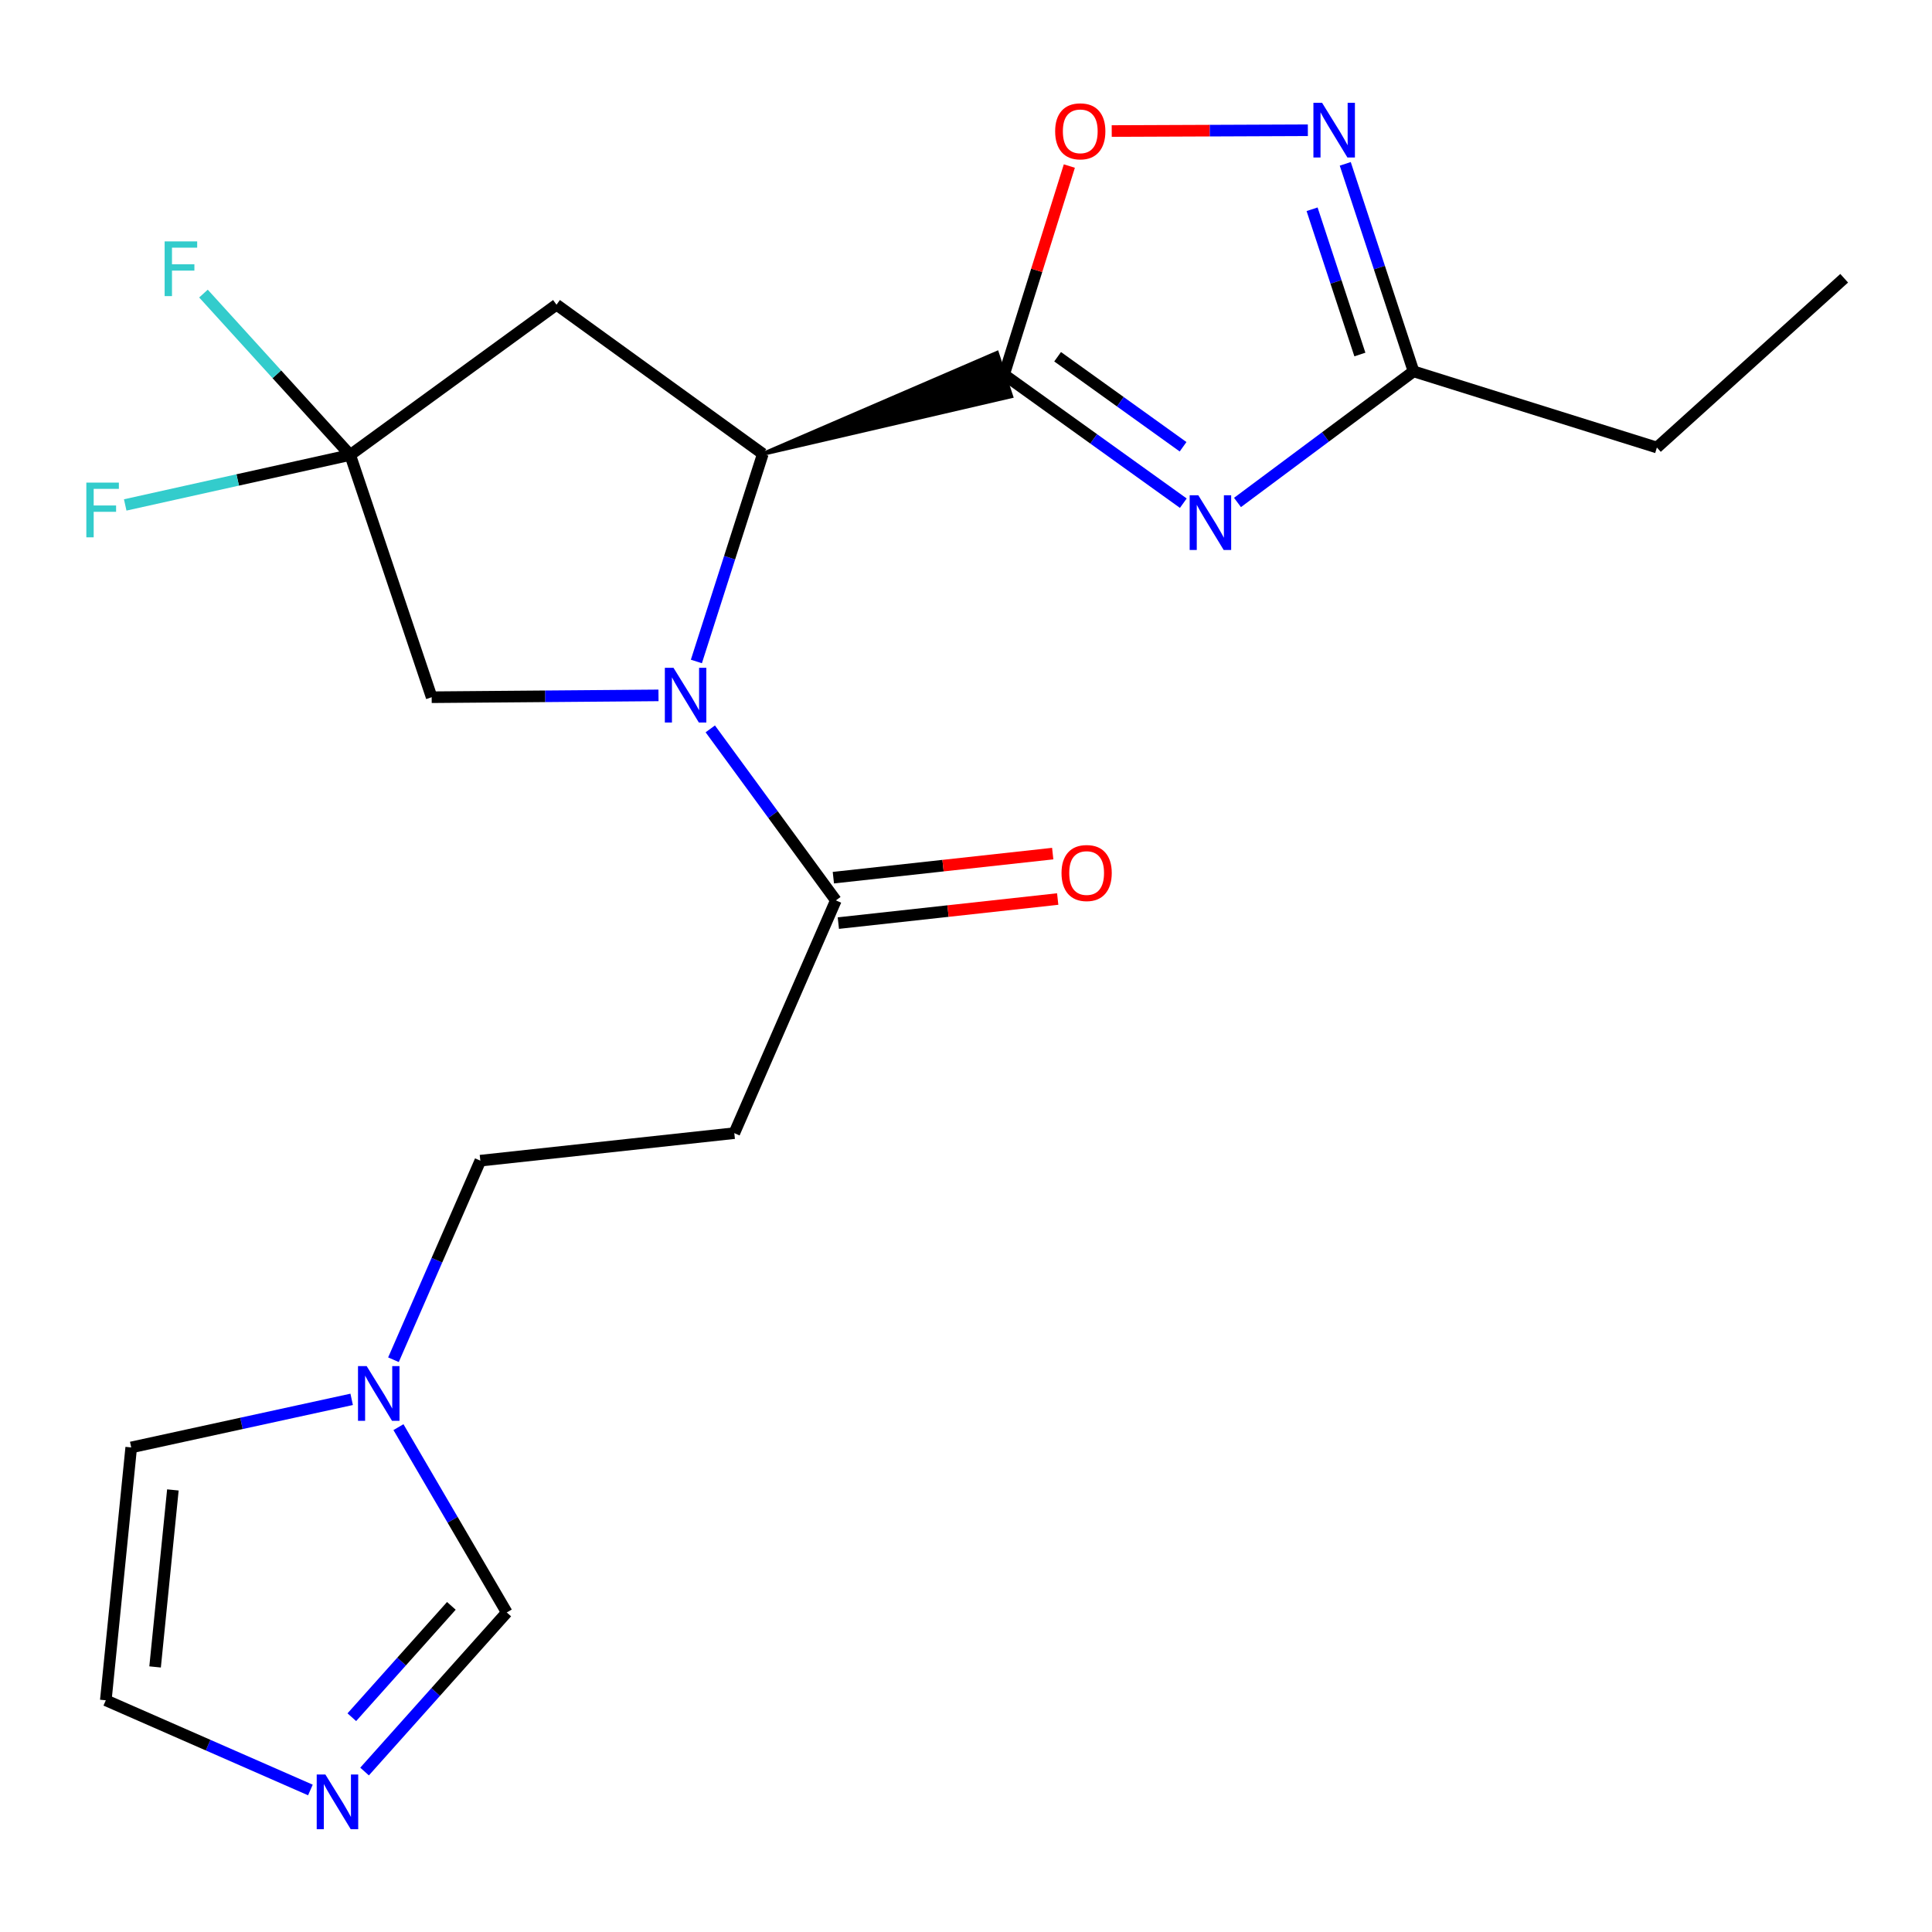 <?xml version='1.0' encoding='iso-8859-1'?>
<svg version='1.1' baseProfile='full'
              xmlns='http://www.w3.org/2000/svg'
                      xmlns:rdkit='http://www.rdkit.org/xml'
                      xmlns:xlink='http://www.w3.org/1999/xlink'
                  xml:space='preserve'
width='1000px' height='1000px' viewBox='0 0 1000 1000'>
<!-- END OF HEADER -->
<rect style='opacity:1.0;fill:#FFFFFF;stroke:none' width='1000' height='1000' x='0' y='0'> </rect>
<path class='bond-1' d='M 519.716,193.883 L 566.099,227.166' style='fill:none;fill-rule:evenodd;stroke:#000000;stroke-width:6px;stroke-linecap:butt;stroke-linejoin:miter;stroke-opacity:1' />
<path class='bond-1' d='M 566.099,227.166 L 612.482,260.449' style='fill:none;fill-rule:evenodd;stroke:#0000FF;stroke-width:6px;stroke-linecap:butt;stroke-linejoin:miter;stroke-opacity:1' />
<path class='bond-1' d='M 547.422,184.649 L 579.89,207.947' style='fill:none;fill-rule:evenodd;stroke:#000000;stroke-width:6px;stroke-linecap:butt;stroke-linejoin:miter;stroke-opacity:1' />
<path class='bond-1' d='M 579.89,207.947 L 612.358,231.245' style='fill:none;fill-rule:evenodd;stroke:#0000FF;stroke-width:6px;stroke-linecap:butt;stroke-linejoin:miter;stroke-opacity:1' />
<path class='bond-2' d='M 394.84,234.939 L 523.41,205.119 L 516.022,182.647 Z' style='fill:#000000;fill-rule:evenodd;fill-opacity:1;stroke:#000000;stroke-width:2px;stroke-linecap:butt;stroke-linejoin:miter;stroke-opacity:1;' />
<path class='bond-3' d='M 519.716,193.883 L 536.603,139.917' style='fill:none;fill-rule:evenodd;stroke:#000000;stroke-width:6px;stroke-linecap:butt;stroke-linejoin:miter;stroke-opacity:1' />
<path class='bond-3' d='M 536.603,139.917 L 553.49,85.951' style='fill:none;fill-rule:evenodd;stroke:#FF0000;stroke-width:6px;stroke-linecap:butt;stroke-linejoin:miter;stroke-opacity:1' />
<path class='bond-0' d='M 360.445,342.376 L 377.643,288.657' style='fill:none;fill-rule:evenodd;stroke:#0000FF;stroke-width:6px;stroke-linecap:butt;stroke-linejoin:miter;stroke-opacity:1' />
<path class='bond-0' d='M 377.643,288.657 L 394.84,234.939' style='fill:none;fill-rule:evenodd;stroke:#000000;stroke-width:6px;stroke-linecap:butt;stroke-linejoin:miter;stroke-opacity:1' />
<path class='bond-5' d='M 367.639,377.266 L 400.138,421.653' style='fill:none;fill-rule:evenodd;stroke:#0000FF;stroke-width:6px;stroke-linecap:butt;stroke-linejoin:miter;stroke-opacity:1' />
<path class='bond-5' d='M 400.138,421.653 L 432.637,466.041' style='fill:none;fill-rule:evenodd;stroke:#000000;stroke-width:6px;stroke-linecap:butt;stroke-linejoin:miter;stroke-opacity:1' />
<path class='bond-11' d='M 340.836,359.928 L 282.133,360.403' style='fill:none;fill-rule:evenodd;stroke:#0000FF;stroke-width:6px;stroke-linecap:butt;stroke-linejoin:miter;stroke-opacity:1' />
<path class='bond-11' d='M 282.133,360.403 L 223.429,360.879' style='fill:none;fill-rule:evenodd;stroke:#000000;stroke-width:6px;stroke-linecap:butt;stroke-linejoin:miter;stroke-opacity:1' />
<path class='bond-8' d='M 640.525,260.075 L 686.084,226.144' style='fill:none;fill-rule:evenodd;stroke:#0000FF;stroke-width:6px;stroke-linecap:butt;stroke-linejoin:miter;stroke-opacity:1' />
<path class='bond-8' d='M 686.084,226.144 L 731.644,192.214' style='fill:none;fill-rule:evenodd;stroke:#000000;stroke-width:6px;stroke-linecap:butt;stroke-linejoin:miter;stroke-opacity:1' />
<path class='bond-7' d='M 394.84,234.939 L 288.048,157.716' style='fill:none;fill-rule:evenodd;stroke:#000000;stroke-width:6px;stroke-linecap:butt;stroke-linejoin:miter;stroke-opacity:1' />
<path class='bond-4' d='M 575.427,67.826 L 626.185,67.623' style='fill:none;fill-rule:evenodd;stroke:#FF0000;stroke-width:6px;stroke-linecap:butt;stroke-linejoin:miter;stroke-opacity:1' />
<path class='bond-4' d='M 626.185,67.623 L 676.943,67.419' style='fill:none;fill-rule:evenodd;stroke:#0000FF;stroke-width:6px;stroke-linecap:butt;stroke-linejoin:miter;stroke-opacity:1' />
<path class='bond-22' d='M 696.302,84.811 L 713.973,138.512' style='fill:none;fill-rule:evenodd;stroke:#0000FF;stroke-width:6px;stroke-linecap:butt;stroke-linejoin:miter;stroke-opacity:1' />
<path class='bond-22' d='M 713.973,138.512 L 731.644,192.214' style='fill:none;fill-rule:evenodd;stroke:#000000;stroke-width:6px;stroke-linecap:butt;stroke-linejoin:miter;stroke-opacity:1' />
<path class='bond-22' d='M 679.133,108.315 L 691.503,145.906' style='fill:none;fill-rule:evenodd;stroke:#0000FF;stroke-width:6px;stroke-linecap:butt;stroke-linejoin:miter;stroke-opacity:1' />
<path class='bond-22' d='M 691.503,145.906 L 703.872,183.498' style='fill:none;fill-rule:evenodd;stroke:#000000;stroke-width:6px;stroke-linecap:butt;stroke-linejoin:miter;stroke-opacity:1' />
<path class='bond-12' d='M 432.637,466.041 L 380.069,586.514' style='fill:none;fill-rule:evenodd;stroke:#000000;stroke-width:6px;stroke-linecap:butt;stroke-linejoin:miter;stroke-opacity:1' />
<path class='bond-16' d='M 433.927,477.798 L 490.697,471.568' style='fill:none;fill-rule:evenodd;stroke:#000000;stroke-width:6px;stroke-linecap:butt;stroke-linejoin:miter;stroke-opacity:1' />
<path class='bond-16' d='M 490.697,471.568 L 547.466,465.337' style='fill:none;fill-rule:evenodd;stroke:#FF0000;stroke-width:6px;stroke-linecap:butt;stroke-linejoin:miter;stroke-opacity:1' />
<path class='bond-16' d='M 431.346,454.284 L 488.116,448.053' style='fill:none;fill-rule:evenodd;stroke:#000000;stroke-width:6px;stroke-linecap:butt;stroke-linejoin:miter;stroke-opacity:1' />
<path class='bond-16' d='M 488.116,448.053 L 544.885,441.823' style='fill:none;fill-rule:evenodd;stroke:#FF0000;stroke-width:6px;stroke-linecap:butt;stroke-linejoin:miter;stroke-opacity:1' />
<path class='bond-6' d='M 181.256,235.491 L 288.048,157.716' style='fill:none;fill-rule:evenodd;stroke:#000000;stroke-width:6px;stroke-linecap:butt;stroke-linejoin:miter;stroke-opacity:1' />
<path class='bond-18' d='M 181.256,235.491 L 123.033,248.424' style='fill:none;fill-rule:evenodd;stroke:#000000;stroke-width:6px;stroke-linecap:butt;stroke-linejoin:miter;stroke-opacity:1' />
<path class='bond-18' d='M 123.033,248.424 L 64.81,261.357' style='fill:none;fill-rule:evenodd;stroke:#33CCCC;stroke-width:6px;stroke-linecap:butt;stroke-linejoin:miter;stroke-opacity:1' />
<path class='bond-19' d='M 181.256,235.491 L 143.286,193.721' style='fill:none;fill-rule:evenodd;stroke:#000000;stroke-width:6px;stroke-linecap:butt;stroke-linejoin:miter;stroke-opacity:1' />
<path class='bond-19' d='M 143.286,193.721 L 105.315,151.952' style='fill:none;fill-rule:evenodd;stroke:#33CCCC;stroke-width:6px;stroke-linecap:butt;stroke-linejoin:miter;stroke-opacity:1' />
<path class='bond-23' d='M 181.256,235.491 L 223.429,360.879' style='fill:none;fill-rule:evenodd;stroke:#000000;stroke-width:6px;stroke-linecap:butt;stroke-linejoin:miter;stroke-opacity:1' />
<path class='bond-20' d='M 731.644,192.214 L 857.61,231.64' style='fill:none;fill-rule:evenodd;stroke:#000000;stroke-width:6px;stroke-linecap:butt;stroke-linejoin:miter;stroke-opacity:1' />
<path class='bond-9' d='M 188.699,916.944 L 225.501,875.776' style='fill:none;fill-rule:evenodd;stroke:#0000FF;stroke-width:6px;stroke-linecap:butt;stroke-linejoin:miter;stroke-opacity:1' />
<path class='bond-9' d='M 225.501,875.776 L 262.303,834.609' style='fill:none;fill-rule:evenodd;stroke:#000000;stroke-width:6px;stroke-linecap:butt;stroke-linejoin:miter;stroke-opacity:1' />
<path class='bond-9' d='M 182.104,888.828 L 207.865,860.011' style='fill:none;fill-rule:evenodd;stroke:#0000FF;stroke-width:6px;stroke-linecap:butt;stroke-linejoin:miter;stroke-opacity:1' />
<path class='bond-9' d='M 207.865,860.011 L 233.627,831.193' style='fill:none;fill-rule:evenodd;stroke:#000000;stroke-width:6px;stroke-linecap:butt;stroke-linejoin:miter;stroke-opacity:1' />
<path class='bond-24' d='M 160.659,926.492 L 107.712,903.279' style='fill:none;fill-rule:evenodd;stroke:#0000FF;stroke-width:6px;stroke-linecap:butt;stroke-linejoin:miter;stroke-opacity:1' />
<path class='bond-24' d='M 107.712,903.279 L 54.764,880.067' style='fill:none;fill-rule:evenodd;stroke:#000000;stroke-width:6px;stroke-linecap:butt;stroke-linejoin:miter;stroke-opacity:1' />
<path class='bond-10' d='M 203.655,703.799 L 226.139,652.28' style='fill:none;fill-rule:evenodd;stroke:#0000FF;stroke-width:6px;stroke-linecap:butt;stroke-linejoin:miter;stroke-opacity:1' />
<path class='bond-10' d='M 226.139,652.28 L 248.622,600.76' style='fill:none;fill-rule:evenodd;stroke:#000000;stroke-width:6px;stroke-linecap:butt;stroke-linejoin:miter;stroke-opacity:1' />
<path class='bond-13' d='M 206.237,738.688 L 234.27,786.649' style='fill:none;fill-rule:evenodd;stroke:#0000FF;stroke-width:6px;stroke-linecap:butt;stroke-linejoin:miter;stroke-opacity:1' />
<path class='bond-13' d='M 234.27,786.649 L 262.303,834.609' style='fill:none;fill-rule:evenodd;stroke:#000000;stroke-width:6px;stroke-linecap:butt;stroke-linejoin:miter;stroke-opacity:1' />
<path class='bond-15' d='M 182.023,724.303 L 124.971,736.744' style='fill:none;fill-rule:evenodd;stroke:#0000FF;stroke-width:6px;stroke-linecap:butt;stroke-linejoin:miter;stroke-opacity:1' />
<path class='bond-15' d='M 124.971,736.744 L 67.92,749.186' style='fill:none;fill-rule:evenodd;stroke:#000000;stroke-width:6px;stroke-linecap:butt;stroke-linejoin:miter;stroke-opacity:1' />
<path class='bond-17' d='M 380.069,586.514 L 248.622,600.76' style='fill:none;fill-rule:evenodd;stroke:#000000;stroke-width:6px;stroke-linecap:butt;stroke-linejoin:miter;stroke-opacity:1' />
<path class='bond-14' d='M 54.764,880.067 L 67.92,749.186' style='fill:none;fill-rule:evenodd;stroke:#000000;stroke-width:6px;stroke-linecap:butt;stroke-linejoin:miter;stroke-opacity:1' />
<path class='bond-14' d='M 80.275,862.801 L 89.483,771.184' style='fill:none;fill-rule:evenodd;stroke:#000000;stroke-width:6px;stroke-linecap:butt;stroke-linejoin:miter;stroke-opacity:1' />
<path class='bond-21' d='M 857.61,231.64 L 954.545,144.022' style='fill:none;fill-rule:evenodd;stroke:#000000;stroke-width:6px;stroke-linecap:butt;stroke-linejoin:miter;stroke-opacity:1' />
<path  class='atom-1' d='M 348.602 345.654
L 357.882 360.654
Q 358.802 362.134, 360.282 364.814
Q 361.762 367.494, 361.842 367.654
L 361.842 345.654
L 365.602 345.654
L 365.602 373.974
L 361.722 373.974
L 351.762 357.574
Q 350.602 355.654, 349.362 353.454
Q 348.162 351.254, 347.802 350.574
L 347.802 373.974
L 344.122 373.974
L 344.122 345.654
L 348.602 345.654
' fill='#0000FF'/>
<path  class='atom-2' d='M 620.248 256.354
L 629.528 271.354
Q 630.448 272.834, 631.928 275.514
Q 633.408 278.194, 633.488 278.354
L 633.488 256.354
L 637.248 256.354
L 637.248 284.674
L 633.368 284.674
L 623.408 268.274
Q 622.248 266.354, 621.008 264.154
Q 619.808 261.954, 619.448 261.274
L 619.448 284.674
L 615.768 284.674
L 615.768 256.354
L 620.248 256.354
' fill='#0000FF'/>
<path  class='atom-4' d='M 546.142 67.971
Q 546.142 61.171, 549.502 57.371
Q 552.862 53.571, 559.142 53.571
Q 565.422 53.571, 568.782 57.371
Q 572.142 61.171, 572.142 67.971
Q 572.142 74.851, 568.742 78.771
Q 565.342 82.651, 559.142 82.651
Q 552.902 82.651, 549.502 78.771
Q 546.142 74.891, 546.142 67.971
M 559.142 79.451
Q 563.462 79.451, 565.782 76.571
Q 568.142 73.651, 568.142 67.971
Q 568.142 62.411, 565.782 59.611
Q 563.462 56.771, 559.142 56.771
Q 554.822 56.771, 552.462 59.571
Q 550.142 62.371, 550.142 67.971
Q 550.142 73.691, 552.462 76.571
Q 554.822 79.451, 559.142 79.451
' fill='#FF0000'/>
<path  class='atom-5' d='M 684.302 53.205
L 693.582 68.205
Q 694.502 69.685, 695.982 72.365
Q 697.462 75.045, 697.542 75.205
L 697.542 53.205
L 701.302 53.205
L 701.302 81.525
L 697.422 81.525
L 687.462 65.125
Q 686.302 63.205, 685.062 61.005
Q 683.862 58.805, 683.502 58.125
L 683.502 81.525
L 679.822 81.525
L 679.822 53.205
L 684.302 53.205
' fill='#0000FF'/>
<path  class='atom-10' d='M 168.412 918.475
L 177.692 933.475
Q 178.612 934.955, 180.092 937.635
Q 181.572 940.315, 181.652 940.475
L 181.652 918.475
L 185.412 918.475
L 185.412 946.795
L 181.532 946.795
L 171.572 930.395
Q 170.412 928.475, 169.172 926.275
Q 167.972 924.075, 167.612 923.395
L 167.612 946.795
L 163.932 946.795
L 163.932 918.475
L 168.412 918.475
' fill='#0000FF'/>
<path  class='atom-11' d='M 189.781 707.086
L 199.061 722.086
Q 199.981 723.566, 201.461 726.246
Q 202.941 728.926, 203.021 729.086
L 203.021 707.086
L 206.781 707.086
L 206.781 735.406
L 202.901 735.406
L 192.941 719.006
Q 191.781 717.086, 190.541 714.886
Q 189.341 712.686, 188.981 712.006
L 188.981 735.406
L 185.301 735.406
L 185.301 707.086
L 189.781 707.086
' fill='#0000FF'/>
<path  class='atom-17' d='M 549.44 451.875
Q 549.44 445.075, 552.8 441.275
Q 556.16 437.475, 562.44 437.475
Q 568.72 437.475, 572.08 441.275
Q 575.44 445.075, 575.44 451.875
Q 575.44 458.755, 572.04 462.675
Q 568.64 466.555, 562.44 466.555
Q 556.2 466.555, 552.8 462.675
Q 549.44 458.795, 549.44 451.875
M 562.44 463.355
Q 566.76 463.355, 569.08 460.475
Q 571.44 457.555, 571.44 451.875
Q 571.44 446.315, 569.08 443.515
Q 566.76 440.675, 562.44 440.675
Q 558.12 440.675, 555.76 443.475
Q 553.44 446.275, 553.44 451.875
Q 553.44 457.595, 555.76 460.475
Q 558.12 463.355, 562.44 463.355
' fill='#FF0000'/>
<path  class='atom-19' d='M 44.689 249.796
L 61.529 249.796
L 61.529 253.036
L 48.489 253.036
L 48.489 261.636
L 60.089 261.636
L 60.089 264.916
L 48.489 264.916
L 48.489 278.116
L 44.689 278.116
L 44.689 249.796
' fill='#33CCCC'/>
<path  class='atom-20' d='M 85.219 124.947
L 102.059 124.947
L 102.059 128.187
L 89.019 128.187
L 89.019 136.787
L 100.619 136.787
L 100.619 140.067
L 89.019 140.067
L 89.019 153.267
L 85.219 153.267
L 85.219 124.947
' fill='#33CCCC'/>
</svg>
